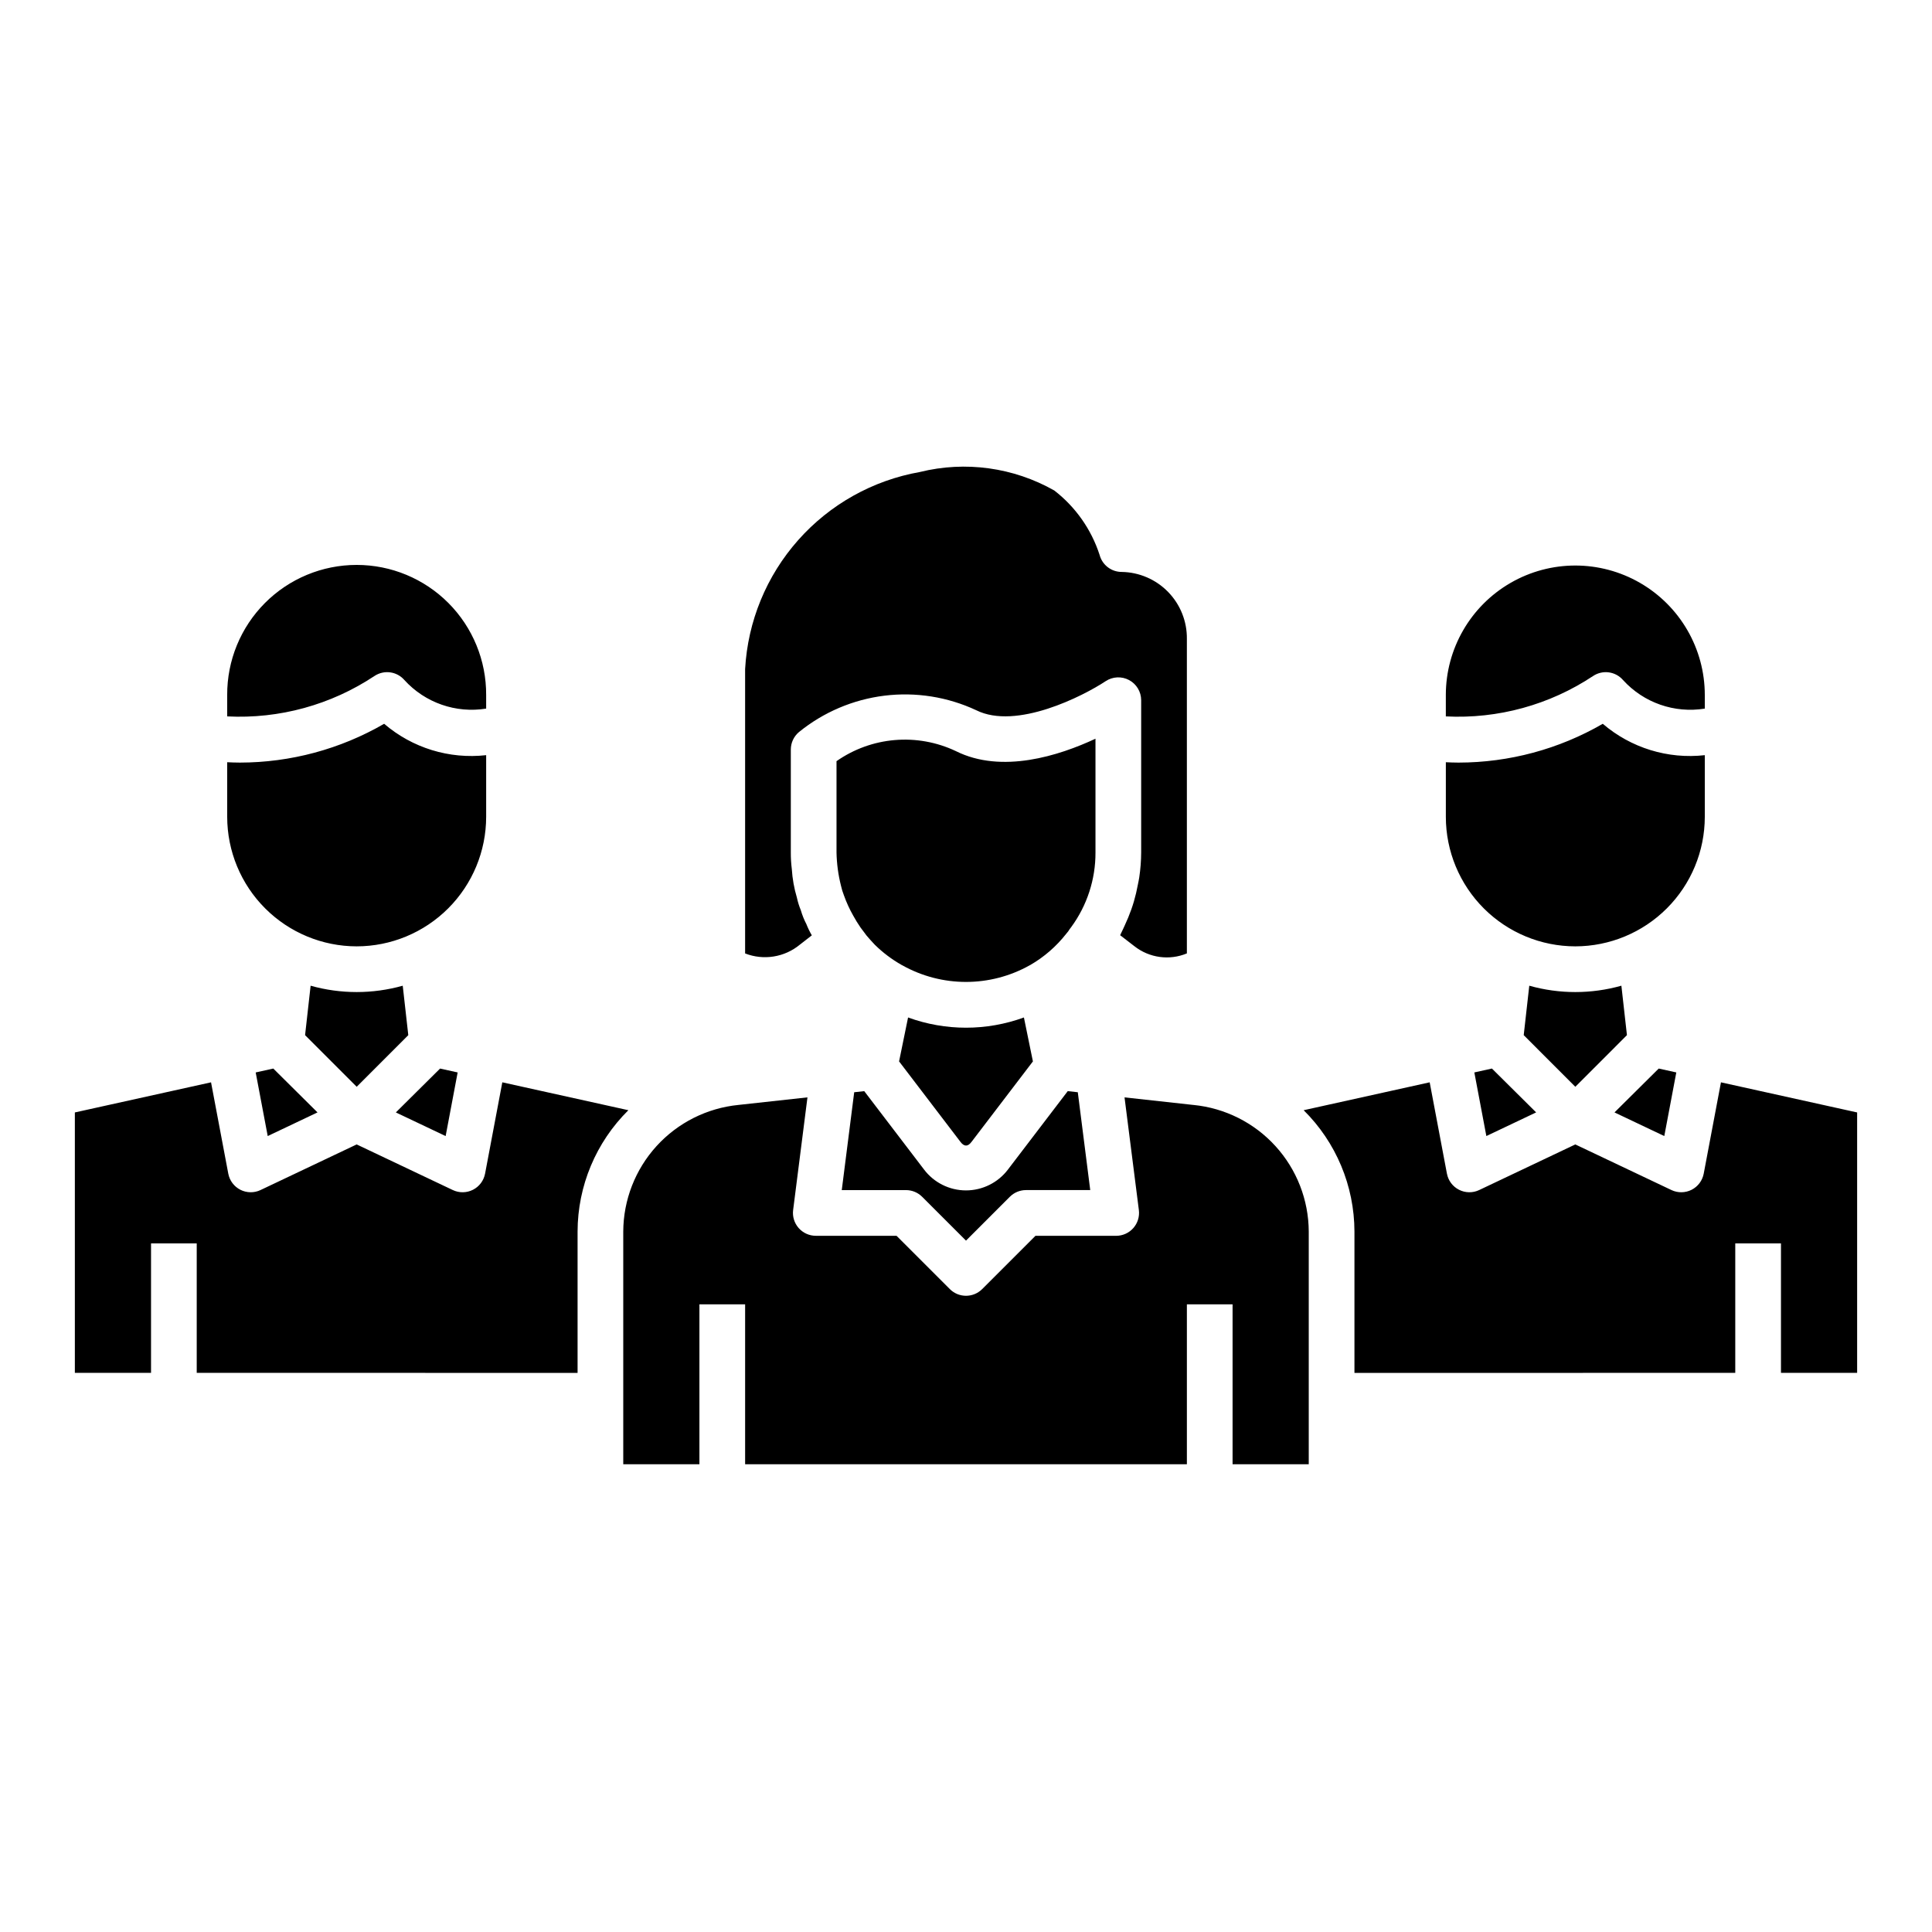 <?xml version="1.0" encoding="UTF-8"?>
<!-- Uploaded to: ICON Repo, www.svgrepo.com, Generator: ICON Repo Mixer Tools -->
<svg fill="#000000" width="800px" height="800px" version="1.1" viewBox="144 144 512 512" xmlns="http://www.w3.org/2000/svg">
 <path d="m636.16 438.81v69.016h-20.184v-34.312h-12.113v34.312l-100.92 0.004v-37.461c-0.027-12.082-4.871-23.656-13.461-32.152l33.398-7.391 4.57 24.207h0.004c0.348 1.844 1.531 3.422 3.203 4.269 1.676 0.852 3.648 0.879 5.34 0.074l25.477-12.09 25.477 12.09c1.695 0.805 3.668 0.777 5.344-0.07 1.672-0.852 2.856-2.43 3.207-4.273l4.57-24.203zm-47.922-10.605-4.66-1.027-11.719 11.625 13.195 6.266zm-53.523 0 3.184 16.859 13.195-6.266-11.719-11.625zm40.441-9.879-1.473-13.105c-7.981 2.246-16.43 2.246-24.41 0l-1.473 13.105 13.676 13.68zm-13.68-23.535v0.004c9.098-0.012 17.816-3.629 24.25-10.062 6.434-6.43 10.055-15.152 10.062-24.25v-16.355c-9.773 1.102-19.566-1.914-27.035-8.316-11.617 6.727-24.805 10.273-38.23 10.285-1.238 0-2.309-0.051-3.359-0.098v14.484c0.008 9.098 3.629 17.82 10.059 24.25 6.434 6.434 15.156 10.051 24.254 10.062zm12.652-70.562c5.477 6.019 13.625 8.859 21.66 7.559v-3.602c0-12.258-6.543-23.586-17.16-29.715-10.617-6.133-23.695-6.133-34.312 0-10.617 6.129-17.156 17.457-17.156 29.715v5.668c13.82 0.703 27.5-3.051 39.027-10.707 2.539-1.691 5.945-1.23 7.941 1.082zm-218.17 70.125 3.184-2.477v0.004c-0.559-0.961-1.043-1.961-1.449-2.992-0.609-1.164-1.098-2.391-1.461-3.652-0.449-1.086-0.801-2.207-1.047-3.356-0.738-2.465-1.188-5.008-1.348-7.574-0.184-1.453-0.273-2.914-0.262-4.379v-27.293c0-1.781 0.785-3.469 2.144-4.621 6.496-5.281 14.352-8.625 22.66-9.652 8.309-1.023 16.738 0.312 24.324 3.852 10.629 5.305 28.371-3.758 34.312-7.699 1.859-1.23 4.242-1.34 6.207-0.289 1.965 1.055 3.195 3.098 3.199 5.328v40.375c-0.012 2.195-0.18 4.387-0.504 6.555-0.098 0.676-0.25 1.34-0.379 2-0.273 1.484-0.621 2.957-1.043 4.406-0.211 0.727-0.445 1.434-0.695 2.148l-0.004 0.004c-0.5 1.418-1.074 2.809-1.715 4.172-0.285 0.617-0.547 1.234-0.859 1.836-0.133 0.262-0.23 0.535-0.371 0.789l3.785 2.922-0.004-0.004c3.949 3.102 9.266 3.832 13.902 1.906v-83.332c0.059-4.644-1.727-9.125-4.965-12.453-3.238-3.328-7.668-5.238-12.312-5.309-2.742 0-5.144-1.848-5.848-4.5-2.191-6.773-6.379-12.727-12.008-17.082-10.812-6.129-23.559-7.887-35.625-4.902-12.48 2.207-23.848 8.57-32.254 18.055-8.41 9.48-13.363 21.531-14.059 34.188v75.348-0.004c2.402 0.938 5.012 1.215 7.559 0.809 2.547-0.406 4.941-1.484 6.934-3.125zm78.355-54.586c-9.617 4.492-24.812 9.379-37.016 3.277-5.039-2.383-10.613-3.391-16.168-2.922-5.551 0.469-10.879 2.398-15.445 5.594v24.211c0.062 2.969 0.457 5.918 1.184 8.797 0.188 0.859 0.449 1.703 0.77 2.519 0.664 1.871 1.488 3.68 2.473 5.406 0.594 1.09 1.25 2.152 1.957 3.176 0.094 0.113 0.945 1.25 1.031 1.371l0.512 0.691c0.531 0.664 1.395 1.582 2.254 2.512v-0.004c2.102 2.062 4.461 3.84 7.019 5.297l0.242 0.125c10.48 5.871 23.266 5.871 33.746 0l0.195-0.102c3.652-2.113 6.867-4.91 9.473-8.23 0.062-0.078 0.473-0.586 0.543-0.664 0.242-0.398 0.512-0.777 0.805-1.141 4.199-5.727 6.453-12.652 6.426-19.758zm-32.855 106.85 16.273-21.332-2.383-11.645c-9.914 3.613-20.785 3.613-30.699 0l-2.383 11.641 16.25 21.305c0.996 1.34 1.996 1.309 2.941 0.031zm-31.086-13.164-3.297 25.934h17.023c1.605 0 3.148 0.641 4.285 1.777l11.617 11.613 11.617-11.621v0.004c1.137-1.137 2.676-1.777 4.285-1.777h17.023l-3.297-25.93-2.664-0.293-15.848 20.777v0.004c-2.641 3.484-6.766 5.531-11.141 5.527-4.371-0.008-8.488-2.066-11.117-5.562l-15.824-20.742zm89.938 3.375-18.297-2.012 3.797 29.859v0.004c0.219 1.727-0.316 3.461-1.465 4.766-1.148 1.305-2.805 2.055-4.543 2.055h-21.391l-14.129 14.125c-2.367 2.359-6.199 2.359-8.562 0l-14.129-14.129h-21.391c-1.742 0-3.394-0.75-4.547-2.055-1.148-1.305-1.684-3.039-1.465-4.766l3.797-29.863-18.277 2.004c-8.34 0.824-16.074 4.711-21.715 10.906-5.641 6.199-8.785 14.266-8.824 22.645v61.68h20.184v-42.387h12.113v42.387h117.07v-42.387h12.109v42.387h20.188v-61.68c-0.039-8.379-3.18-16.441-8.82-22.637-5.637-6.195-13.371-10.078-21.703-10.906zm-183.19-6.004-4.57 24.207h-0.004c-0.348 1.844-1.531 3.422-3.203 4.269-1.676 0.852-3.648 0.879-5.344 0.074l-25.477-12.09-25.477 12.09h0.004c-1.695 0.805-3.672 0.777-5.344-0.07-1.672-0.852-2.859-2.43-3.207-4.273l-4.57-24.203-36.09 7.981v69.016h20.188v-34.312h12.109v34.312l100.93 0.004v-37.461c0.023-12.082 4.871-23.656 13.461-32.152zm-11.836-2.617-4.66-1.027-11.719 11.625 13.195 6.266zm-53.523 0 3.188 16.859 13.195-6.266-11.719-11.625zm40.441-9.879-1.473-13.105h0.004c-7.984 2.242-16.434 2.242-24.414 0l-1.469 13.105 13.68 13.68zm-13.68-23.535c9.098-0.008 17.82-3.629 24.254-10.062 6.434-6.43 10.051-15.152 10.062-24.25v-16.355c-9.777 1.102-19.57-1.91-27.035-8.316-11.621 6.727-24.809 10.273-38.234 10.285-1.238 0-2.309-0.051-3.359-0.098v14.484c0.012 9.098 3.629 17.82 10.062 24.25 6.434 6.434 15.156 10.051 24.25 10.062zm12.656-70.566c5.481 6.016 13.625 8.859 21.66 7.559v-3.602c0.043-9.129-3.555-17.898-9.992-24.371-6.441-6.469-15.195-10.105-24.324-10.105-9.129 0-17.883 3.637-24.32 10.105-6.441 6.473-10.035 15.242-9.992 24.371v5.668c13.82 0.703 27.5-3.051 39.027-10.707 2.543-1.691 5.945-1.23 7.941 1.082z"/>
</svg>